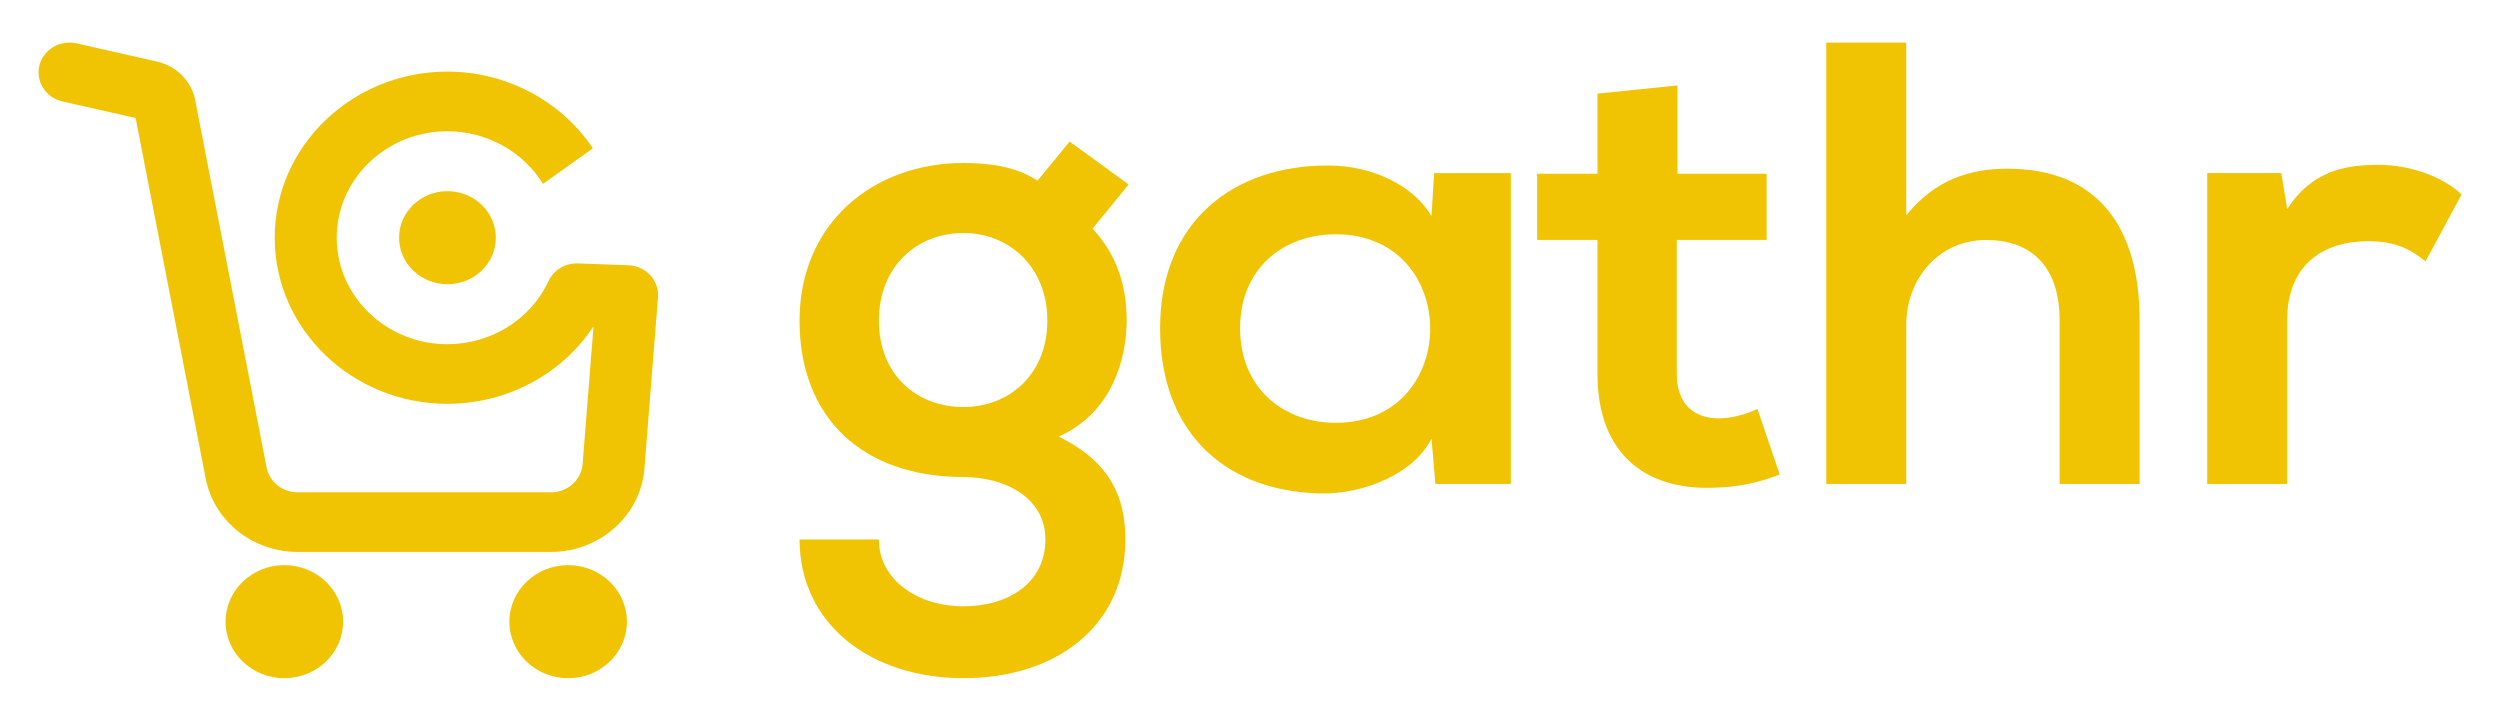 <svg width="111" height="32" viewBox="0 0 111 32" fill="none" xmlns="http://www.w3.org/2000/svg">
<path d="M19.866 12.619C21.052 12.619 22.014 11.694 22.014 10.554C22.014 9.413 21.052 8.488 19.866 8.488C18.68 8.488 17.719 9.413 17.719 10.554C17.719 11.694 18.68 12.619 19.866 12.619Z" fill="#F0C402"/>
<path d="M28.869 12.216C28.62 11.948 28.268 11.789 27.894 11.775L25.663 11.696C25.098 11.675 24.584 11.986 24.356 12.479C23.565 14.181 21.803 15.282 19.865 15.282C17.155 15.282 14.95 13.161 14.95 10.554C14.95 7.947 17.155 5.827 19.865 5.827C21.601 5.827 23.226 6.723 24.107 8.164L26.323 6.585C24.92 4.479 22.474 3.179 19.865 3.179C15.637 3.179 12.197 6.488 12.197 10.554C12.197 14.621 15.637 17.929 19.865 17.929C22.518 17.929 24.962 16.606 26.353 14.486L25.867 20.614C25.812 21.311 25.199 21.858 24.472 21.858H13.214C12.541 21.858 11.962 21.395 11.838 20.759L8.666 4.444C8.502 3.601 7.836 2.929 6.968 2.733L3.403 1.926C2.663 1.759 1.922 2.2 1.748 2.911C1.574 3.623 2.032 4.336 2.772 4.503L6.021 5.238L9.133 21.245C9.5 23.134 11.216 24.505 13.214 24.505H24.472C26.629 24.505 28.448 22.884 28.612 20.815L29.215 13.199C29.243 12.84 29.119 12.485 28.869 12.216Z" fill="#F0C402"/>
<path d="M12.625 30.111C14.066 30.111 15.233 28.987 15.233 27.601C15.233 26.215 14.066 25.092 12.625 25.092C11.184 25.092 10.016 26.215 10.016 27.601C10.016 28.987 11.184 30.111 12.625 30.111Z" fill="#F0C402"/>
<path d="M25.226 30.111C26.667 30.111 27.835 28.987 27.835 27.601C27.835 26.215 26.667 25.092 25.226 25.092C23.785 25.092 22.617 26.215 22.617 27.601C22.617 28.987 23.785 30.111 25.226 30.111Z" fill="#F0C402"/>
<path d="M47.492 6.285L50.112 8.189L48.511 10.149C49.617 11.352 50.025 12.724 50.025 14.236C50.025 15.944 49.355 18.352 46.997 19.387C49.384 20.535 49.966 22.187 49.966 23.951C49.966 27.758 46.939 30.11 42.777 30.11C38.614 30.11 35.5 27.674 35.5 23.951H39.022C39.022 25.743 40.739 26.919 42.777 26.919C44.814 26.919 46.415 25.855 46.415 23.951C46.415 22.047 44.552 21.179 42.777 21.179C38.294 21.179 35.5 18.548 35.5 14.236C35.5 9.925 38.76 7.237 42.777 7.237C43.912 7.237 45.076 7.377 46.066 8.021L47.492 6.285ZM39.022 14.236C39.022 16.644 40.71 18.072 42.777 18.072C44.814 18.072 46.502 16.616 46.502 14.236C46.502 11.856 44.814 10.345 42.777 10.345C40.71 10.345 39.022 11.828 39.022 14.236Z" fill="#F0C402"/>
<path d="M63.675 7.686H67.08V21.488H63.733L63.558 19.473C62.743 21.096 60.502 21.88 58.901 21.908C54.651 21.936 51.508 19.416 51.508 14.573C51.508 9.814 54.797 7.322 58.988 7.35C60.909 7.35 62.743 8.218 63.558 9.59L63.675 7.686ZM55.059 14.573C55.059 17.205 56.951 18.772 59.309 18.772C64.897 18.772 64.897 10.402 59.309 10.402C56.951 10.402 55.059 11.941 55.059 14.573Z" fill="#F0C402"/>
<path d="M74.479 3.793V7.713H78.438V10.652H74.45V16.615C74.45 17.931 75.207 18.575 76.313 18.575C76.866 18.575 77.506 18.407 78.03 18.155L79.02 21.067C78.001 21.459 77.157 21.627 76.08 21.655C72.966 21.767 70.928 20.059 70.928 16.615V10.652H68.25V7.713H70.928V4.157L74.479 3.793Z" fill="#F0C402"/>
<path d="M84.637 1.891V9.562C85.918 7.966 87.49 7.49 89.12 7.49C93.195 7.49 94.999 10.15 94.999 14.209V21.488H91.448V14.237C91.448 11.717 90.08 10.654 88.188 10.654C86.093 10.654 84.637 12.361 84.637 14.433V21.488H81.086V1.891H84.637Z" fill="#F0C402"/>
<path d="M101.289 7.684L101.551 9.28C102.657 7.572 104.142 7.32 105.597 7.32C107.082 7.32 108.508 7.88 109.294 8.636L107.693 11.604C106.965 11.016 106.296 10.708 105.131 10.708C103.269 10.708 101.551 11.66 101.551 14.207V21.486H98V7.684H101.289Z" fill="#F0C402"/>
</svg>

